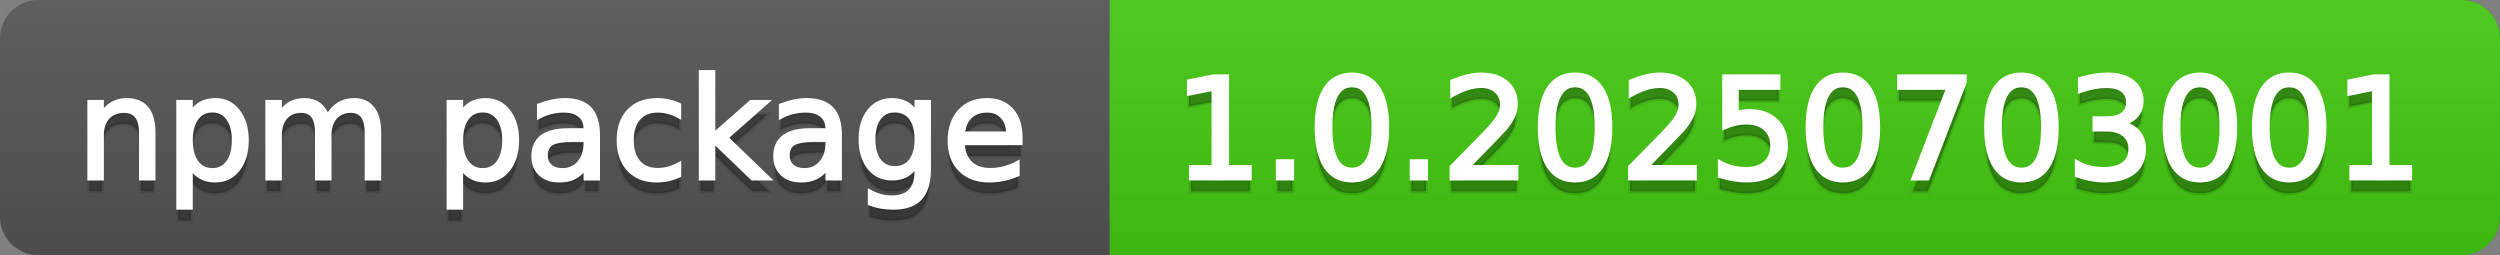 <svg
  width="196"
  height="20"
  xmlns="http://www.w3.org/2000/svg">
  <rect width="100%" height="100%" fill="#808080" stroke="none"/>
  <defs>
    <linearGradient
      id="a"
      x1="0"
      y1="0"
      x2="0"
      y2="1"
      gradientUnits="userSpaceOnUse"
      gradientTransform="matrix(196 0 0 20 -0 0)">
      <stop
        offset="0"
        stop-color="#bbbbbb"
        stop-opacity="0.1"/>
      <stop
        offset="1"
        stop-color="#000000"
        stop-opacity="0.1"/>
    </linearGradient>
  </defs>
  <path
    fill="#555555"
    stroke="none"
    d="M 3 0 L 193 0 C 194.657 0 196 1.343 196 3 L 196 17 C 196 18.657 194.657 20 193 20 L 3 20 C 1.343 20 0 18.657 0 17 L 0 3 C -0 1.343 1.343 0 3 0 Z"/>
  <path
    fill="#44cc11"
    stroke="none"
    d="M 90 0 L 193 0 C 194.657 0 196 1.343 196 3 L 196 17 C 196 18.657 194.657 20 193 20 L 90 20 C 88.343 20 87 18.657 87 17 L 87 3 C 87 1.343 88.343 0 90 0 Z"/>
  <path
    fill="#44cc11"
    stroke="none"
    d="M 87 0 L 100 0 L 100 20 L 87 20 Z"/>
  <path
    fill="url(#a)"
    stroke="none"
    d="M 3 0 L 193 0 C 194.657 0 196 1.343 196 3 L 196 17 C 196 18.657 194.657 20 193 20 L 3 20 C 1.343 20 0 18.657 0 17 L 0 3 C -0 1.343 1.343 0 3 0 Z"/>
  <g>
    <g
      id="tBack">
      <path
        fill="#010101"
        fill-opacity="0.3"
        stroke="#010101"
        stroke-opacity="0.098"
        stroke-width="0.3"
        d="M 12.037 11.369 L 12.037 15 L 11.049 15 L 11.049 11.401 Q 11.049 10.547 10.716 10.123 Q 10.383 9.699 9.717 9.699 Q 8.917 9.699 8.455 10.209 Q 7.993 10.719 7.993 11.6 L 7.993 15 L 6.999 15 L 6.999 8.984 L 7.993 8.984 L 7.993 9.919 Q 8.347 9.376 8.828 9.108 Q 9.309 8.839 9.937 8.839 Q 10.974 8.839 11.505 9.481 Q 12.037 10.123 12.037 11.369 Z M 14.964 14.098 L 14.964 17.288 L 13.971 17.288 L 13.971 8.984 L 14.964 8.984 L 14.964 9.897 Q 15.276 9.36 15.751 9.1 Q 16.227 8.839 16.887 8.839 Q 17.983 8.839 18.668 9.709 Q 19.353 10.58 19.353 11.998 Q 19.353 13.416 18.668 14.286 Q 17.983 15.156 16.887 15.156 Q 16.227 15.156 15.751 14.895 Q 15.276 14.635 14.964 14.098 Z M 18.327 11.998 Q 18.327 10.907 17.878 10.287 Q 17.43 9.667 16.646 9.667 Q 15.861 9.667 15.413 10.287 Q 14.964 10.907 14.964 11.998 Q 14.964 13.088 15.413 13.708 Q 15.861 14.329 16.646 14.329 Q 17.43 14.329 17.878 13.708 Q 18.327 13.088 18.327 11.998 Z M 25.674 10.139 Q 26.045 9.473 26.561 9.156 Q 27.076 8.839 27.774 8.839 Q 28.714 8.839 29.225 9.497 Q 29.735 10.155 29.735 11.369 L 29.735 15 L 28.741 15 L 28.741 11.401 Q 28.741 10.537 28.435 10.118 Q 28.129 9.699 27.5 9.699 Q 26.732 9.699 26.287 10.209 Q 25.841 10.719 25.841 11.6 L 25.841 15 L 24.847 15 L 24.847 11.401 Q 24.847 10.531 24.541 10.115 Q 24.235 9.699 23.596 9.699 Q 22.838 9.699 22.393 10.212 Q 21.947 10.725 21.947 11.6 L 21.947 15 L 20.953 15 L 20.953 8.984 L 21.947 8.984 L 21.947 9.919 Q 22.285 9.366 22.758 9.103 Q 23.23 8.839 23.88 8.839 Q 24.536 8.839 24.995 9.172 Q 25.454 9.505 25.674 10.139 Z M 36.159 14.098 L 36.159 17.288 L 35.165 17.288 L 35.165 8.984 L 36.159 8.984 L 36.159 9.897 Q 36.47 9.36 36.946 9.1 Q 37.421 8.839 38.082 8.839 Q 39.177 8.839 39.862 9.709 Q 40.547 10.58 40.547 11.998 Q 40.547 13.416 39.862 14.286 Q 39.177 15.156 38.082 15.156 Q 37.421 15.156 36.946 14.895 Q 36.47 14.635 36.159 14.098 Z M 39.521 11.998 Q 39.521 10.907 39.073 10.287 Q 38.624 9.667 37.84 9.667 Q 37.056 9.667 36.607 10.287 Q 36.159 10.907 36.159 11.998 Q 36.159 13.088 36.607 13.708 Q 37.056 14.329 37.84 14.329 Q 38.624 14.329 39.073 13.708 Q 39.521 13.088 39.521 11.998 Z M 44.919 11.976 Q 43.721 11.976 43.259 12.25 Q 42.797 12.524 42.797 13.185 Q 42.797 13.711 43.144 14.02 Q 43.49 14.329 44.086 14.329 Q 44.908 14.329 45.405 13.746 Q 45.902 13.163 45.902 12.196 L 45.902 11.976 L 44.919 11.976 Z M 46.89 11.568 L 46.89 15 L 45.902 15 L 45.902 14.087 Q 45.563 14.635 45.059 14.895 Q 44.554 15.156 43.823 15.156 Q 42.899 15.156 42.354 14.637 Q 41.809 14.119 41.809 13.249 Q 41.809 12.234 42.489 11.718 Q 43.168 11.203 44.516 11.203 L 45.902 11.203 L 45.902 11.106 Q 45.902 10.424 45.453 10.051 Q 45.005 9.677 44.194 9.677 Q 43.678 9.677 43.189 9.801 Q 42.701 9.924 42.25 10.171 L 42.25 9.258 Q 42.792 9.049 43.302 8.944 Q 43.812 8.839 44.296 8.839 Q 45.601 8.839 46.246 9.516 Q 46.89 10.193 46.89 11.568 Z M 53.255 9.215 L 53.255 10.139 Q 52.836 9.908 52.414 9.793 Q 51.993 9.677 51.563 9.677 Q 50.602 9.677 50.07 10.287 Q 49.538 10.896 49.538 11.998 Q 49.538 13.099 50.07 13.708 Q 50.602 14.318 51.563 14.318 Q 51.993 14.318 52.414 14.202 Q 52.836 14.087 53.255 13.856 L 53.255 14.769 Q 52.841 14.962 52.398 15.059 Q 51.955 15.156 51.456 15.156 Q 50.097 15.156 49.296 14.302 Q 48.496 13.448 48.496 11.998 Q 48.496 10.526 49.304 9.683 Q 50.113 8.839 51.52 8.839 Q 51.977 8.839 52.412 8.933 Q 52.847 9.027 53.255 9.215 Z M 54.936 6.643 L 55.93 6.643 L 55.93 11.579 L 58.878 8.984 L 60.141 8.984 L 56.95 11.799 L 60.275 15 L 58.986 15 L 55.93 12.062 L 55.93 15 L 54.936 15 L 54.936 6.643 Z M 63.884 11.976 Q 62.687 11.976 62.225 12.25 Q 61.763 12.524 61.763 13.185 Q 61.763 13.711 62.109 14.02 Q 62.456 14.329 63.052 14.329 Q 63.874 14.329 64.37 13.746 Q 64.867 13.163 64.867 12.196 L 64.867 11.976 L 63.884 11.976 Z M 65.855 11.568 L 65.855 15 L 64.867 15 L 64.867 14.087 Q 64.529 14.635 64.024 14.895 Q 63.519 15.156 62.789 15.156 Q 61.865 15.156 61.32 14.637 Q 60.774 14.119 60.774 13.249 Q 60.774 12.234 61.454 11.718 Q 62.133 11.203 63.481 11.203 L 64.867 11.203 L 64.867 11.106 Q 64.867 10.424 64.419 10.051 Q 63.97 9.677 63.159 9.677 Q 62.644 9.677 62.155 9.801 Q 61.666 9.924 61.215 10.171 L 61.215 9.258 Q 61.757 9.049 62.268 8.944 Q 62.778 8.839 63.261 8.839 Q 64.566 8.839 65.211 9.516 Q 65.855 10.193 65.855 11.568 Z M 71.85 11.922 Q 71.85 10.848 71.406 10.257 Q 70.963 9.667 70.163 9.667 Q 69.368 9.667 68.925 10.257 Q 68.482 10.848 68.482 11.922 Q 68.482 12.991 68.925 13.582 Q 69.368 14.173 70.163 14.173 Q 70.963 14.173 71.406 13.582 Q 71.85 12.991 71.85 11.922 Z M 72.838 14.253 Q 72.838 15.79 72.156 16.539 Q 71.474 17.288 70.066 17.288 Q 69.545 17.288 69.083 17.21 Q 68.622 17.132 68.187 16.971 L 68.187 16.01 Q 68.622 16.246 69.046 16.359 Q 69.47 16.472 69.911 16.472 Q 70.883 16.472 71.366 15.964 Q 71.85 15.457 71.85 14.431 L 71.85 13.942 Q 71.543 14.474 71.065 14.737 Q 70.587 15 69.921 15 Q 68.815 15 68.138 14.157 Q 67.461 13.313 67.461 11.922 Q 67.461 10.526 68.138 9.683 Q 68.815 8.839 69.921 8.839 Q 70.587 8.839 71.065 9.103 Q 71.543 9.366 71.85 9.897 L 71.85 8.984 L 72.838 8.984 L 72.838 14.253 Z M 80.019 11.745 L 80.019 12.229 L 75.475 12.229 Q 75.54 13.249 76.09 13.783 Q 76.641 14.318 77.624 14.318 Q 78.193 14.318 78.727 14.178 Q 79.262 14.039 79.788 13.759 L 79.788 14.694 Q 79.256 14.919 78.698 15.038 Q 78.139 15.156 77.564 15.156 Q 76.125 15.156 75.284 14.318 Q 74.444 13.48 74.444 12.051 Q 74.444 10.574 75.241 9.707 Q 76.039 8.839 77.393 8.839 Q 78.606 8.839 79.313 9.621 Q 80.019 10.402 80.019 11.745 Z M 79.031 11.455 Q 79.02 10.644 78.577 10.161 Q 78.134 9.677 77.403 9.677 Q 76.576 9.677 76.079 10.145 Q 75.583 10.612 75.507 11.46 L 79.031 11.455 Z"/>
    </g>
    <g
      id="tText">
      <path
        fill="#ffffff"
        stroke="#ffffff"
        stroke-width="0.3"
        d="M 12.037 10.369 L 12.037 14 L 11.049 14 L 11.049 10.401 Q 11.049 9.547 10.716 9.123 Q 10.383 8.699 9.717 8.699 Q 8.917 8.699 8.455 9.209 Q 7.993 9.719 7.993 10.6 L 7.993 14 L 6.999 14 L 6.999 7.984 L 7.993 7.984 L 7.993 8.919 Q 8.347 8.376 8.828 8.108 Q 9.309 7.839 9.937 7.839 Q 10.974 7.839 11.505 8.481 Q 12.037 9.123 12.037 10.369 Z M 14.964 13.098 L 14.964 16.288 L 13.971 16.288 L 13.971 7.984 L 14.964 7.984 L 14.964 8.897 Q 15.276 8.36 15.751 8.1 Q 16.227 7.839 16.887 7.839 Q 17.983 7.839 18.668 8.709 Q 19.353 9.58 19.353 10.998 Q 19.353 12.416 18.668 13.286 Q 17.983 14.156 16.887 14.156 Q 16.227 14.156 15.751 13.895 Q 15.276 13.635 14.964 13.098 Z M 18.327 10.998 Q 18.327 9.907 17.878 9.287 Q 17.43 8.667 16.646 8.667 Q 15.861 8.667 15.413 9.287 Q 14.964 9.907 14.964 10.998 Q 14.964 12.088 15.413 12.708 Q 15.861 13.329 16.646 13.329 Q 17.43 13.329 17.878 12.708 Q 18.327 12.088 18.327 10.998 Z M 25.674 9.139 Q 26.045 8.473 26.561 8.156 Q 27.076 7.839 27.774 7.839 Q 28.714 7.839 29.225 8.497 Q 29.735 9.155 29.735 10.369 L 29.735 14 L 28.741 14 L 28.741 10.401 Q 28.741 9.537 28.435 9.118 Q 28.129 8.699 27.5 8.699 Q 26.732 8.699 26.287 9.209 Q 25.841 9.719 25.841 10.6 L 25.841 14 L 24.847 14 L 24.847 10.401 Q 24.847 9.531 24.541 9.115 Q 24.235 8.699 23.596 8.699 Q 22.838 8.699 22.393 9.212 Q 21.947 9.725 21.947 10.6 L 21.947 14 L 20.953 14 L 20.953 7.984 L 21.947 7.984 L 21.947 8.919 Q 22.285 8.366 22.758 8.103 Q 23.23 7.839 23.88 7.839 Q 24.536 7.839 24.995 8.172 Q 25.454 8.505 25.674 9.139 Z M 36.159 13.098 L 36.159 16.288 L 35.165 16.288 L 35.165 7.984 L 36.159 7.984 L 36.159 8.897 Q 36.47 8.36 36.946 8.1 Q 37.421 7.839 38.082 7.839 Q 39.177 7.839 39.862 8.709 Q 40.547 9.58 40.547 10.998 Q 40.547 12.416 39.862 13.286 Q 39.177 14.156 38.082 14.156 Q 37.421 14.156 36.946 13.895 Q 36.47 13.635 36.159 13.098 Z M 39.521 10.998 Q 39.521 9.907 39.073 9.287 Q 38.624 8.667 37.84 8.667 Q 37.056 8.667 36.607 9.287 Q 36.159 9.907 36.159 10.998 Q 36.159 12.088 36.607 12.708 Q 37.056 13.329 37.84 13.329 Q 38.624 13.329 39.073 12.708 Q 39.521 12.088 39.521 10.998 Z M 44.919 10.976 Q 43.721 10.976 43.259 11.25 Q 42.797 11.524 42.797 12.185 Q 42.797 12.711 43.144 13.02 Q 43.49 13.329 44.086 13.329 Q 44.908 13.329 45.405 12.746 Q 45.902 12.163 45.902 11.196 L 45.902 10.976 L 44.919 10.976 Z M 46.89 10.568 L 46.89 14 L 45.902 14 L 45.902 13.087 Q 45.563 13.635 45.059 13.895 Q 44.554 14.156 43.823 14.156 Q 42.899 14.156 42.354 13.637 Q 41.809 13.119 41.809 12.249 Q 41.809 11.234 42.489 10.718 Q 43.168 10.203 44.516 10.203 L 45.902 10.203 L 45.902 10.106 Q 45.902 9.424 45.453 9.051 Q 45.005 8.677 44.194 8.677 Q 43.678 8.677 43.189 8.801 Q 42.701 8.924 42.25 9.171 L 42.25 8.258 Q 42.792 8.049 43.302 7.944 Q 43.812 7.839 44.296 7.839 Q 45.601 7.839 46.246 8.516 Q 46.89 9.193 46.89 10.568 Z M 53.255 8.215 L 53.255 9.139 Q 52.836 8.908 52.414 8.793 Q 51.993 8.677 51.563 8.677 Q 50.602 8.677 50.07 9.287 Q 49.538 9.896 49.538 10.998 Q 49.538 12.099 50.07 12.708 Q 50.602 13.318 51.563 13.318 Q 51.993 13.318 52.414 13.202 Q 52.836 13.087 53.255 12.856 L 53.255 13.769 Q 52.841 13.962 52.398 14.059 Q 51.955 14.156 51.456 14.156 Q 50.097 14.156 49.296 13.302 Q 48.496 12.448 48.496 10.998 Q 48.496 9.526 49.304 8.683 Q 50.113 7.839 51.52 7.839 Q 51.977 7.839 52.412 7.933 Q 52.847 8.027 53.255 8.215 Z M 54.936 5.643 L 55.93 5.643 L 55.93 10.579 L 58.878 7.984 L 60.141 7.984 L 56.95 10.799 L 60.275 14 L 58.986 14 L 55.93 11.062 L 55.93 14 L 54.936 14 L 54.936 5.643 Z M 63.884 10.976 Q 62.687 10.976 62.225 11.25 Q 61.763 11.524 61.763 12.185 Q 61.763 12.711 62.109 13.02 Q 62.456 13.329 63.052 13.329 Q 63.874 13.329 64.37 12.746 Q 64.867 12.163 64.867 11.196 L 64.867 10.976 L 63.884 10.976 Z M 65.855 10.568 L 65.855 14 L 64.867 14 L 64.867 13.087 Q 64.529 13.635 64.024 13.895 Q 63.519 14.156 62.789 14.156 Q 61.865 14.156 61.32 13.637 Q 60.774 13.119 60.774 12.249 Q 60.774 11.234 61.454 10.718 Q 62.133 10.203 63.481 10.203 L 64.867 10.203 L 64.867 10.106 Q 64.867 9.424 64.419 9.051 Q 63.97 8.677 63.159 8.677 Q 62.644 8.677 62.155 8.801 Q 61.666 8.924 61.215 9.171 L 61.215 8.258 Q 61.757 8.049 62.268 7.944 Q 62.778 7.839 63.261 7.839 Q 64.566 7.839 65.211 8.516 Q 65.855 9.193 65.855 10.568 Z M 71.85 10.922 Q 71.85 9.848 71.406 9.257 Q 70.963 8.667 70.163 8.667 Q 69.368 8.667 68.925 9.257 Q 68.482 9.848 68.482 10.922 Q 68.482 11.991 68.925 12.582 Q 69.368 13.173 70.163 13.173 Q 70.963 13.173 71.406 12.582 Q 71.85 11.991 71.85 10.922 Z M 72.838 13.253 Q 72.838 14.79 72.156 15.539 Q 71.474 16.288 70.066 16.288 Q 69.545 16.288 69.083 16.21 Q 68.622 16.132 68.187 15.971 L 68.187 15.01 Q 68.622 15.246 69.046 15.359 Q 69.47 15.472 69.911 15.472 Q 70.883 15.472 71.366 14.964 Q 71.85 14.457 71.85 13.431 L 71.85 12.942 Q 71.543 13.474 71.065 13.737 Q 70.587 14 69.921 14 Q 68.815 14 68.138 13.157 Q 67.461 12.313 67.461 10.922 Q 67.461 9.526 68.138 8.683 Q 68.815 7.839 69.921 7.839 Q 70.587 7.839 71.065 8.103 Q 71.543 8.366 71.85 8.897 L 71.85 7.984 L 72.838 7.984 L 72.838 13.253 Z M 80.019 10.745 L 80.019 11.229 L 75.475 11.229 Q 75.54 12.249 76.09 12.783 Q 76.641 13.318 77.624 13.318 Q 78.193 13.318 78.727 13.178 Q 79.262 13.039 79.788 12.759 L 79.788 13.694 Q 79.256 13.919 78.698 14.038 Q 78.139 14.156 77.564 14.156 Q 76.125 14.156 75.284 13.318 Q 74.444 12.48 74.444 11.051 Q 74.444 9.574 75.241 8.707 Q 76.039 7.839 77.393 7.839 Q 78.606 7.839 79.313 8.621 Q 80.019 9.402 80.019 10.745 Z M 79.031 10.455 Q 79.02 9.644 78.577 9.161 Q 78.134 8.677 77.403 8.677 Q 76.576 8.677 76.079 9.145 Q 75.583 9.612 75.507 10.46 L 79.031 10.455 Z"/>
    </g>
  </g>
  <g>
    <g
      id="vBack">
      <path
        fill="#010101"
        fill-opacity="0.3"
        stroke="#010101"
        stroke-opacity="0.098"
        stroke-width="0.3"
        d="M 93.364 14.087 L 95.137 14.087 L 95.137 7.969 L 93.208 8.356 L 93.208 7.368 L 95.126 6.981 L 96.211 6.981 L 96.211 14.087 L 97.983 14.087 L 97.983 15 L 93.364 15 L 93.364 14.087 Z M 100.175 13.636 L 101.308 13.636 L 101.308 15 L 100.175 15 L 100.175 13.636 Z M 105.992 7.695 Q 105.154 7.695 104.732 8.52 Q 104.311 9.344 104.311 10.999 Q 104.311 12.647 104.732 13.472 Q 105.154 14.296 105.992 14.296 Q 106.835 14.296 107.257 13.472 Q 107.678 12.647 107.678 10.999 Q 107.678 9.344 107.257 8.52 Q 106.835 7.695 105.992 7.695 Z M 105.992 6.836 Q 107.34 6.836 108.052 7.902 Q 108.763 8.968 108.763 10.999 Q 108.763 13.023 108.052 14.09 Q 107.34 15.156 105.992 15.156 Q 104.644 15.156 103.932 14.09 Q 103.22 13.023 103.22 10.999 Q 103.22 8.968 103.932 7.902 Q 104.644 6.836 105.992 6.836 Z M 110.67 13.636 L 111.803 13.636 L 111.803 15 L 110.67 15 L 110.67 13.636 Z M 115.101 14.087 L 118.888 14.087 L 118.888 15 L 113.796 15 L 113.796 14.087 Q 114.414 13.448 115.48 12.371 Q 116.546 11.294 116.82 10.982 Q 117.341 10.397 117.548 9.991 Q 117.754 9.586 117.754 9.194 Q 117.754 8.555 117.306 8.152 Q 116.857 7.749 116.138 7.749 Q 115.627 7.749 115.061 7.926 Q 114.494 8.104 113.85 8.463 L 113.85 7.368 Q 114.505 7.104 115.074 6.97 Q 115.644 6.836 116.116 6.836 Q 117.362 6.836 118.104 7.459 Q 118.845 8.082 118.845 9.124 Q 118.845 9.618 118.659 10.061 Q 118.474 10.504 117.985 11.106 Q 117.851 11.262 117.131 12.006 Q 116.412 12.75 115.101 14.087 Z M 123.485 7.695 Q 122.647 7.695 122.226 8.52 Q 121.804 9.344 121.804 10.999 Q 121.804 12.647 122.226 13.472 Q 122.647 14.296 123.485 14.296 Q 124.329 14.296 124.75 13.472 Q 125.172 12.647 125.172 10.999 Q 125.172 9.344 124.75 8.52 Q 124.329 7.695 123.485 7.695 Z M 123.485 6.836 Q 124.833 6.836 125.545 7.902 Q 126.257 8.968 126.257 10.999 Q 126.257 13.023 125.545 14.09 Q 124.833 15.156 123.485 15.156 Q 122.137 15.156 121.426 14.09 Q 120.714 13.023 120.714 10.999 Q 120.714 8.968 121.426 7.902 Q 122.137 6.836 123.485 6.836 Z M 129.098 14.087 L 132.885 14.087 L 132.885 15 L 127.793 15 L 127.793 14.087 Q 128.411 13.448 129.477 12.371 Q 130.543 11.294 130.817 10.982 Q 131.338 10.397 131.545 9.991 Q 131.751 9.586 131.751 9.194 Q 131.751 8.555 131.303 8.152 Q 130.854 7.749 130.135 7.749 Q 129.625 7.749 129.058 7.926 Q 128.491 8.104 127.847 8.463 L 127.847 7.368 Q 128.502 7.104 129.071 6.97 Q 129.641 6.836 130.113 6.836 Q 131.359 6.836 132.101 7.459 Q 132.842 8.082 132.842 9.124 Q 132.842 9.618 132.656 10.061 Q 132.471 10.504 131.982 11.106 Q 131.848 11.262 131.128 12.006 Q 130.409 12.75 129.098 14.087 Z M 135.173 6.981 L 139.432 6.981 L 139.432 7.894 L 136.167 7.894 L 136.167 9.86 Q 136.403 9.779 136.639 9.739 Q 136.875 9.699 137.112 9.699 Q 138.455 9.699 139.239 10.435 Q 140.023 11.17 140.023 12.427 Q 140.023 13.722 139.217 14.439 Q 138.412 15.156 136.945 15.156 Q 136.44 15.156 135.917 15.07 Q 135.393 14.984 134.834 14.812 L 134.834 13.722 Q 135.318 13.985 135.833 14.114 Q 136.349 14.243 136.924 14.243 Q 137.853 14.243 138.396 13.754 Q 138.938 13.265 138.938 12.427 Q 138.938 11.589 138.396 11.101 Q 137.853 10.612 136.924 10.612 Q 136.489 10.612 136.056 10.708 Q 135.624 10.805 135.173 11.009 L 135.173 6.981 Z M 144.481 7.695 Q 143.643 7.695 143.221 8.52 Q 142.8 9.344 142.8 10.999 Q 142.8 12.647 143.221 13.472 Q 143.643 14.296 144.481 14.296 Q 145.324 14.296 145.746 13.472 Q 146.167 12.647 146.167 10.999 Q 146.167 9.344 145.746 8.52 Q 145.324 7.695 144.481 7.695 Z M 144.481 6.836 Q 145.829 6.836 146.541 7.902 Q 147.252 8.968 147.252 10.999 Q 147.252 13.023 146.541 14.09 Q 145.829 15.156 144.481 15.156 Q 143.133 15.156 142.421 14.09 Q 141.709 13.023 141.709 10.999 Q 141.709 8.968 142.421 7.902 Q 143.133 6.836 144.481 6.836 Z M 148.885 6.981 L 154.042 6.981 L 154.042 7.443 L 151.13 15 L 149.997 15 L 152.736 7.894 L 148.885 7.894 L 148.885 6.981 Z M 158.478 7.695 Q 157.64 7.695 157.219 8.52 Q 156.797 9.344 156.797 10.999 Q 156.797 12.647 157.219 13.472 Q 157.64 14.296 158.478 14.296 Q 159.321 14.296 159.743 13.472 Q 160.165 12.647 160.165 10.999 Q 160.165 9.344 159.743 8.52 Q 159.321 7.695 158.478 7.695 Z M 158.478 6.836 Q 159.826 6.836 160.538 7.902 Q 161.25 8.968 161.25 10.999 Q 161.25 13.023 160.538 14.09 Q 159.826 15.156 158.478 15.156 Q 157.13 15.156 156.418 14.09 Q 155.707 13.023 155.707 10.999 Q 155.707 8.968 156.418 7.902 Q 157.13 6.836 158.478 6.836 Z M 166.443 10.676 Q 167.222 10.843 167.66 11.369 Q 168.098 11.896 168.098 12.669 Q 168.098 13.856 167.281 14.506 Q 166.465 15.156 164.961 15.156 Q 164.456 15.156 163.922 15.056 Q 163.387 14.957 162.818 14.758 L 162.818 13.711 Q 163.269 13.974 163.806 14.108 Q 164.343 14.243 164.929 14.243 Q 165.949 14.243 166.484 13.84 Q 167.018 13.437 167.018 12.669 Q 167.018 11.96 166.521 11.56 Q 166.024 11.16 165.138 11.16 L 164.204 11.16 L 164.204 10.268 L 165.181 10.268 Q 165.981 10.268 166.406 9.948 Q 166.83 9.629 166.83 9.027 Q 166.83 8.41 166.392 8.079 Q 165.955 7.749 165.138 7.749 Q 164.692 7.749 164.182 7.846 Q 163.672 7.942 163.06 8.146 L 163.06 7.18 Q 163.677 7.008 164.217 6.922 Q 164.757 6.836 165.235 6.836 Q 166.47 6.836 167.19 7.397 Q 167.91 7.958 167.91 8.915 Q 167.91 9.581 167.528 10.04 Q 167.147 10.499 166.443 10.676 Z M 172.475 7.695 Q 171.637 7.695 171.216 8.52 Q 170.794 9.344 170.794 10.999 Q 170.794 12.647 171.216 13.472 Q 171.637 14.296 172.475 14.296 Q 173.318 14.296 173.74 13.472 Q 174.162 12.647 174.162 10.999 Q 174.162 9.344 173.74 8.52 Q 173.318 7.695 172.475 7.695 Z M 172.475 6.836 Q 173.823 6.836 174.535 7.902 Q 175.247 8.968 175.247 10.999 Q 175.247 13.023 174.535 14.09 Q 173.823 15.156 172.475 15.156 Q 171.127 15.156 170.415 14.09 Q 169.704 13.023 169.704 10.999 Q 169.704 8.968 170.415 7.902 Q 171.127 6.836 172.475 6.836 Z M 179.474 7.695 Q 178.636 7.695 178.214 8.52 Q 177.792 9.344 177.792 10.999 Q 177.792 12.647 178.214 13.472 Q 178.636 14.296 179.474 14.296 Q 180.317 14.296 180.739 13.472 Q 181.16 12.647 181.16 10.999 Q 181.16 9.344 180.739 8.52 Q 180.317 7.695 179.474 7.695 Z M 179.474 6.836 Q 180.822 6.836 181.533 7.902 Q 182.245 8.968 182.245 10.999 Q 182.245 13.023 181.533 14.09 Q 180.822 15.156 179.474 15.156 Q 178.125 15.156 177.414 14.09 Q 176.702 13.023 176.702 10.999 Q 176.702 8.968 177.414 7.902 Q 178.125 6.836 179.474 6.836 Z M 184.34 14.087 L 186.112 14.087 L 186.112 7.969 L 184.184 8.356 L 184.184 7.368 L 186.102 6.981 L 187.187 6.981 L 187.187 14.087 L 188.959 14.087 L 188.959 15 L 184.34 15 L 184.34 14.087 Z"/>
    </g>
    <g
      id="vText">
      <path
        fill="#ffffff"
        stroke="#ffffff"
        stroke-width="0.3"
        d="M 93.364 13.087 L 95.137 13.087 L 95.137 6.969 L 93.208 7.356 L 93.208 6.368 L 95.126 5.981 L 96.211 5.981 L 96.211 13.087 L 97.983 13.087 L 97.983 14 L 93.364 14 L 93.364 13.087 Z M 100.175 12.636 L 101.308 12.636 L 101.308 14 L 100.175 14 L 100.175 12.636 Z M 105.992 6.695 Q 105.154 6.695 104.732 7.52 Q 104.311 8.344 104.311 9.999 Q 104.311 11.647 104.732 12.472 Q 105.154 13.296 105.992 13.296 Q 106.835 13.296 107.257 12.472 Q 107.678 11.647 107.678 9.999 Q 107.678 8.344 107.257 7.52 Q 106.835 6.695 105.992 6.695 Z M 105.992 5.836 Q 107.34 5.836 108.052 6.902 Q 108.763 7.968 108.763 9.999 Q 108.763 12.023 108.052 13.09 Q 107.34 14.156 105.992 14.156 Q 104.644 14.156 103.932 13.09 Q 103.22 12.023 103.22 9.999 Q 103.22 7.968 103.932 6.902 Q 104.644 5.836 105.992 5.836 Z M 110.67 12.636 L 111.803 12.636 L 111.803 14 L 110.67 14 L 110.67 12.636 Z M 115.101 13.087 L 118.888 13.087 L 118.888 14 L 113.796 14 L 113.796 13.087 Q 114.414 12.448 115.48 11.371 Q 116.546 10.294 116.82 9.982 Q 117.341 9.397 117.548 8.991 Q 117.754 8.586 117.754 8.194 Q 117.754 7.555 117.306 7.152 Q 116.857 6.749 116.138 6.749 Q 115.627 6.749 115.061 6.926 Q 114.494 7.104 113.85 7.463 L 113.85 6.368 Q 114.505 6.104 115.074 5.97 Q 115.644 5.836 116.116 5.836 Q 117.362 5.836 118.104 6.459 Q 118.845 7.082 118.845 8.124 Q 118.845 8.618 118.659 9.061 Q 118.474 9.504 117.985 10.106 Q 117.851 10.262 117.131 11.006 Q 116.412 11.75 115.101 13.087 Z M 123.485 6.695 Q 122.647 6.695 122.226 7.52 Q 121.804 8.344 121.804 9.999 Q 121.804 11.647 122.226 12.472 Q 122.647 13.296 123.485 13.296 Q 124.329 13.296 124.75 12.472 Q 125.172 11.647 125.172 9.999 Q 125.172 8.344 124.75 7.52 Q 124.329 6.695 123.485 6.695 Z M 123.485 5.836 Q 124.833 5.836 125.545 6.902 Q 126.257 7.968 126.257 9.999 Q 126.257 12.023 125.545 13.09 Q 124.833 14.156 123.485 14.156 Q 122.137 14.156 121.426 13.09 Q 120.714 12.023 120.714 9.999 Q 120.714 7.968 121.426 6.902 Q 122.137 5.836 123.485 5.836 Z M 129.098 13.087 L 132.885 13.087 L 132.885 14 L 127.793 14 L 127.793 13.087 Q 128.411 12.448 129.477 11.371 Q 130.543 10.294 130.817 9.982 Q 131.338 9.397 131.545 8.991 Q 131.751 8.586 131.751 8.194 Q 131.751 7.555 131.303 7.152 Q 130.854 6.749 130.135 6.749 Q 129.625 6.749 129.058 6.926 Q 128.491 7.104 127.847 7.463 L 127.847 6.368 Q 128.502 6.104 129.071 5.97 Q 129.641 5.836 130.113 5.836 Q 131.359 5.836 132.101 6.459 Q 132.842 7.082 132.842 8.124 Q 132.842 8.618 132.656 9.061 Q 132.471 9.504 131.982 10.106 Q 131.848 10.262 131.128 11.006 Q 130.409 11.75 129.098 13.087 Z M 135.173 5.981 L 139.432 5.981 L 139.432 6.894 L 136.167 6.894 L 136.167 8.86 Q 136.403 8.779 136.639 8.739 Q 136.875 8.699 137.112 8.699 Q 138.455 8.699 139.239 9.435 Q 140.023 10.17 140.023 11.427 Q 140.023 12.722 139.217 13.439 Q 138.412 14.156 136.945 14.156 Q 136.44 14.156 135.917 14.07 Q 135.393 13.984 134.834 13.812 L 134.834 12.722 Q 135.318 12.985 135.833 13.114 Q 136.349 13.243 136.924 13.243 Q 137.853 13.243 138.396 12.754 Q 138.938 12.265 138.938 11.427 Q 138.938 10.589 138.396 10.101 Q 137.853 9.612 136.924 9.612 Q 136.489 9.612 136.056 9.708 Q 135.624 9.805 135.173 10.009 L 135.173 5.981 Z M 144.481 6.695 Q 143.643 6.695 143.221 7.52 Q 142.8 8.344 142.8 9.999 Q 142.8 11.647 143.221 12.472 Q 143.643 13.296 144.481 13.296 Q 145.324 13.296 145.746 12.472 Q 146.167 11.647 146.167 9.999 Q 146.167 8.344 145.746 7.52 Q 145.324 6.695 144.481 6.695 Z M 144.481 5.836 Q 145.829 5.836 146.541 6.902 Q 147.252 7.968 147.252 9.999 Q 147.252 12.023 146.541 13.09 Q 145.829 14.156 144.481 14.156 Q 143.133 14.156 142.421 13.09 Q 141.709 12.023 141.709 9.999 Q 141.709 7.968 142.421 6.902 Q 143.133 5.836 144.481 5.836 Z M 148.885 5.981 L 154.042 5.981 L 154.042 6.443 L 151.13 14 L 149.997 14 L 152.736 6.894 L 148.885 6.894 L 148.885 5.981 Z M 158.478 6.695 Q 157.64 6.695 157.219 7.52 Q 156.797 8.344 156.797 9.999 Q 156.797 11.647 157.219 12.472 Q 157.64 13.296 158.478 13.296 Q 159.321 13.296 159.743 12.472 Q 160.165 11.647 160.165 9.999 Q 160.165 8.344 159.743 7.52 Q 159.321 6.695 158.478 6.695 Z M 158.478 5.836 Q 159.826 5.836 160.538 6.902 Q 161.25 7.968 161.25 9.999 Q 161.25 12.023 160.538 13.09 Q 159.826 14.156 158.478 14.156 Q 157.13 14.156 156.418 13.09 Q 155.707 12.023 155.707 9.999 Q 155.707 7.968 156.418 6.902 Q 157.13 5.836 158.478 5.836 Z M 166.443 9.676 Q 167.222 9.843 167.66 10.369 Q 168.098 10.896 168.098 11.669 Q 168.098 12.856 167.281 13.506 Q 166.465 14.156 164.961 14.156 Q 164.456 14.156 163.922 14.056 Q 163.387 13.957 162.818 13.758 L 162.818 12.711 Q 163.269 12.974 163.806 13.108 Q 164.343 13.243 164.929 13.243 Q 165.949 13.243 166.484 12.84 Q 167.018 12.437 167.018 11.669 Q 167.018 10.96 166.521 10.56 Q 166.024 10.16 165.138 10.16 L 164.204 10.16 L 164.204 9.268 L 165.181 9.268 Q 165.981 9.268 166.406 8.948 Q 166.83 8.629 166.83 8.027 Q 166.83 7.41 166.392 7.079 Q 165.955 6.749 165.138 6.749 Q 164.692 6.749 164.182 6.846 Q 163.672 6.942 163.06 7.146 L 163.06 6.18 Q 163.677 6.008 164.217 5.922 Q 164.757 5.836 165.235 5.836 Q 166.47 5.836 167.19 6.397 Q 167.91 6.958 167.91 7.915 Q 167.91 8.581 167.528 9.04 Q 167.147 9.499 166.443 9.676 Z M 172.475 6.695 Q 171.637 6.695 171.216 7.52 Q 170.794 8.344 170.794 9.999 Q 170.794 11.647 171.216 12.472 Q 171.637 13.296 172.475 13.296 Q 173.318 13.296 173.74 12.472 Q 174.162 11.647 174.162 9.999 Q 174.162 8.344 173.74 7.52 Q 173.318 6.695 172.475 6.695 Z M 172.475 5.836 Q 173.823 5.836 174.535 6.902 Q 175.247 7.968 175.247 9.999 Q 175.247 12.023 174.535 13.09 Q 173.823 14.156 172.475 14.156 Q 171.127 14.156 170.415 13.09 Q 169.704 12.023 169.704 9.999 Q 169.704 7.968 170.415 6.902 Q 171.127 5.836 172.475 5.836 Z M 179.474 6.695 Q 178.636 6.695 178.214 7.52 Q 177.792 8.344 177.792 9.999 Q 177.792 11.647 178.214 12.472 Q 178.636 13.296 179.474 13.296 Q 180.317 13.296 180.739 12.472 Q 181.16 11.647 181.16 9.999 Q 181.16 8.344 180.739 7.52 Q 180.317 6.695 179.474 6.695 Z M 179.474 5.836 Q 180.822 5.836 181.533 6.902 Q 182.245 7.968 182.245 9.999 Q 182.245 12.023 181.533 13.09 Q 180.822 14.156 179.474 14.156 Q 178.125 14.156 177.414 13.09 Q 176.702 12.023 176.702 9.999 Q 176.702 7.968 177.414 6.902 Q 178.125 5.836 179.474 5.836 Z M 184.34 13.087 L 186.112 13.087 L 186.112 6.969 L 184.184 7.356 L 184.184 6.368 L 186.102 5.981 L 187.187 5.981 L 187.187 13.087 L 188.959 13.087 L 188.959 14 L 184.34 14 L 184.34 13.087 Z"/>
    </g>
  </g>
</svg>
